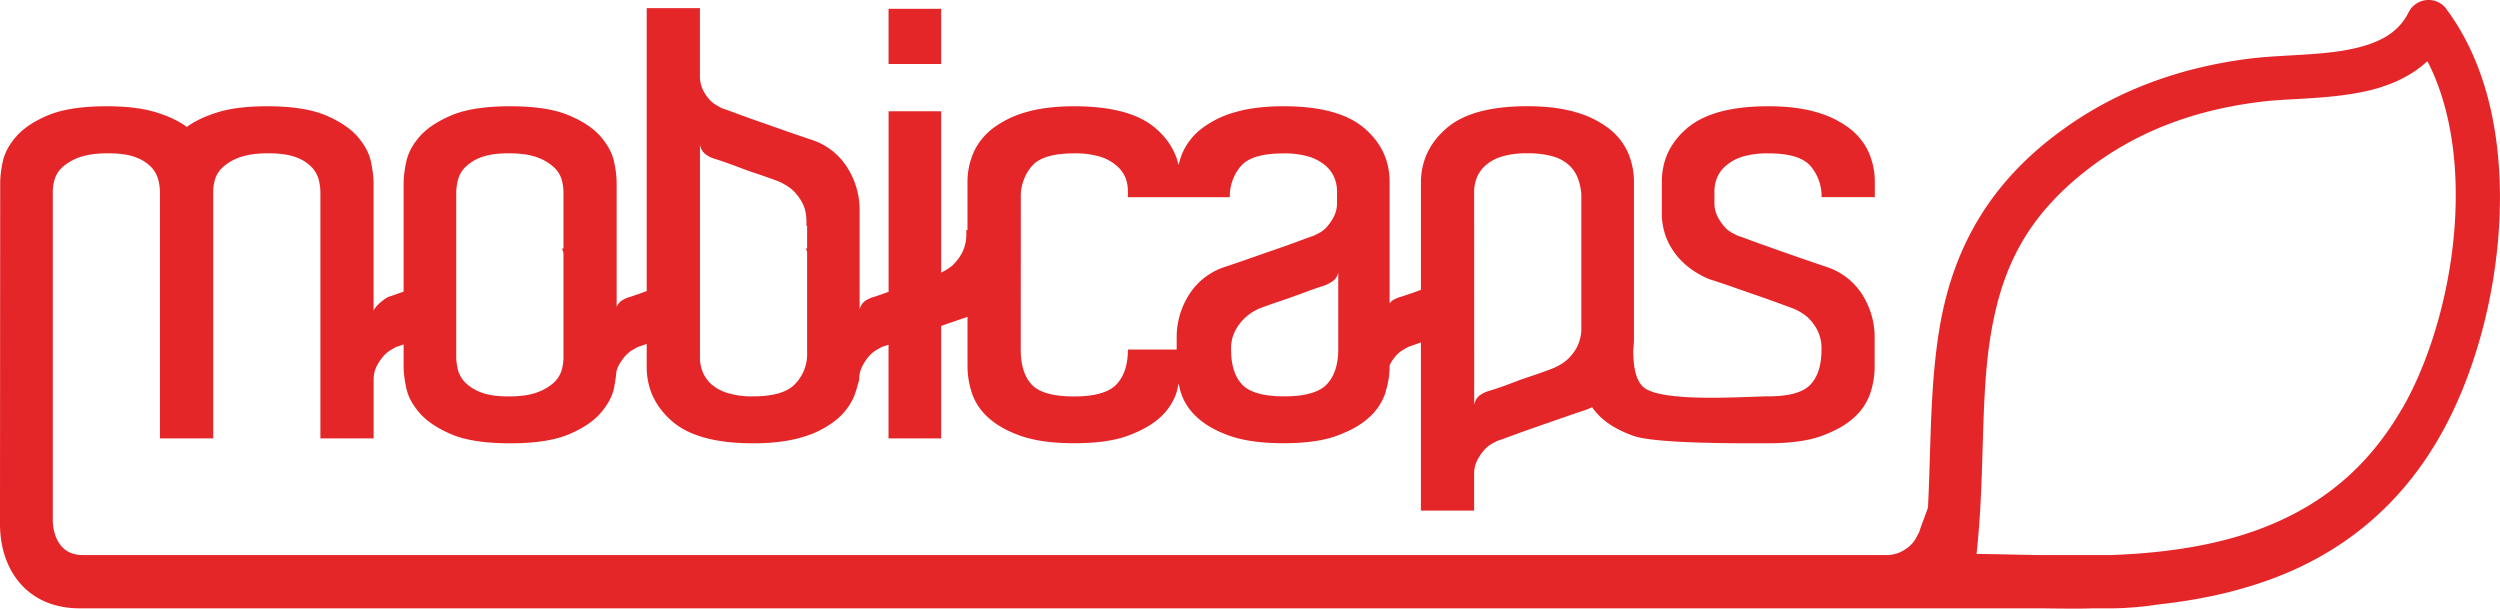 <svg id="Calque_1" data-name="Calque 1" xmlns="http://www.w3.org/2000/svg" viewBox="0 0 1531.6 372.87"><defs><style>.cls-1{fill:#e52629;}</style></defs><path class="cls-1" d="M1498.75,5.47A13.52,13.52,0,0,0,1486.64.05a13.67,13.67,0,0,0-11,7.42C1469,20.85,1456.5,27,1438.19,30.52c-18,3.41-39.44,3.06-58.25,5.18-41.24,4.95-80.75,18.21-115.34,43.07-52.36,37.3-71.42,83.8-77.7,131.11-4.54,33.06-4,66.89-5.76,101.18-.92,2.53-1.81,4.95-2.61,7.12-1.57,4.07-2.46,6.66-2.71,7.67-.49,1-1.2,2.36-2.11,4a17,17,0,0,1-4,4.83,24.21,24.21,0,0,1-6.11,3.83,20.22,20.22,0,0,1-8.06,1.53H50.6c-18.66,0-18.26-21.15-18.26-21.15V117a27.62,27.62,0,0,1,1.14-7.13,16.52,16.52,0,0,1,4.8-7.48,30.33,30.33,0,0,1,10.37-6q6.72-2.46,17.46-2.47c7.19,0,12.87.83,17.08,2.47a24.67,24.67,0,0,1,9.59,6.13A17.92,17.92,0,0,1,97,110.24a32.54,32.54,0,0,1,1,7.49V268.57h32.62V117a26,26,0,0,1,1.14-7.13,16.49,16.49,0,0,1,4.79-7.48,30.19,30.19,0,0,1,10.38-6c4.45-1.64,10.28-2.47,17.45-2.47s12.88.83,17.08,2.47a24.82,24.82,0,0,1,9.59,6.13,17.94,17.94,0,0,1,4.24,7.72,33.05,33.05,0,0,1,1,7.49V268.57h32.62V232.74a18,18,0,0,1,1.71-8.07,30,30,0,0,1,4-6.13,18.39,18.39,0,0,1,4.62-4c1.51-.95,2.79-1.59,3.82-2.13.7-.17,2.15-.64,4.21-1.4V225.2a68.26,68.26,0,0,0,1.54,12.09c1,5.24,3.71,10.43,8.05,15.49s10.88,9.54,19.6,13.26,20.71,5.54,36.08,5.54,27.36-1.83,36.07-5.54,15.23-8.13,19.57-13.26,6.94-10.08,8-15.08l.74-4.3c.35-2.13.58-4,.69-5.66a15.21,15.21,0,0,1,1.05-3.07,32.11,32.11,0,0,1,4-6.13,19.3,19.3,0,0,1,4.62-4c1.54-.95,2.8-1.59,3.83-2.13.8-.17,2.49-.76,5.08-1.7v14.85c.26,13.08,5.57,24,15.92,32.82s26.82,13.2,49.33,13.2c11.51,0,21.37-1.18,29.56-3.6a59.75,59.75,0,0,0,20.35-10,38,38,0,0,0,11.71-14.73,48,48,0,0,0,2.17-6.6l1.14-3.89a17.63,17.63,0,0,1,1.74-8.07,30.38,30.38,0,0,1,4-6.13,19.24,19.24,0,0,1,4.6-4c1.54-.95,2.83-1.59,3.83-2.13.65-.17,1.94-.59,3.8-1.23v57.39H576.6V199.69c1-.36,2.06-.71,3.14-1.13,4.8-1.64,9.09-3.11,13-4.41v31a53.11,53.11,0,0,0,2.52,15.15,34.72,34.72,0,0,0,9.77,15.14c4.89,4.6,11.54,8.49,20,11.49s19.45,4.6,33,4.6,24.57-1.47,33-4.6,15.1-6.89,20-11.49a35.16,35.16,0,0,0,9.8-15.14c.54-1.89.88-3.66,1.25-5.42.37,1.76.72,3.53,1.29,5.42a34.72,34.72,0,0,0,9.77,15.14c4.88,4.6,11.54,8.49,20,11.49s19.46,4.6,33,4.6,24.56-1.47,33-4.6,15.08-6.89,19.94-11.49a35,35,0,0,0,9.79-15.14l.18-.76,0,0v-.12a52.67,52.67,0,0,0,2.29-14.32v-1.35a28.22,28.22,0,0,1,3.45-5.31,18.6,18.6,0,0,1,4.63-4c1.51-.95,2.8-1.59,3.82-2.13,1-.23,3.43-1.11,7.26-2.53V312.82h32.62V290.43a17.89,17.89,0,0,1,1.72-8.07,30.32,30.32,0,0,1,4-6.13,18.68,18.68,0,0,1,4.6-4.06c1.55-.89,2.83-1.59,3.86-2.06,1-.3,3.57-1.19,7.66-2.72s8.88-3.24,14.39-5.18,11.2-3.89,17.08-5.95,11.14-3.84,15.74-5.37c1.12-.41,2.12-.94,3.17-1.41a42.74,42.74,0,0,0,5.2,6c4.85,4.6,11.54,8.43,20,11.49,13.68,5.07,69.16,4.6,82.73,4.6s24.56-1.47,33-4.6,15.08-6.89,19.94-11.49a35,35,0,0,0,9.79-15.14,53,53,0,0,0,2.49-15.15V207.11a48.81,48.81,0,0,0-7.46-26.45,41,41,0,0,0-21.34-16.92c-4.6-1.53-9.85-3.3-15.74-5.36s-11.56-4-17-5.95-10.31-3.65-14.39-5.18-6.66-2.42-7.69-2.72c-1-.47-2.37-1.17-4-2.05a16.37,16.37,0,0,1-4.81-4.07,29.84,29.84,0,0,1-4-6.13,18.14,18.14,0,0,1-1.74-8.08V117a22.15,22.15,0,0,1,1.54-7.89,18.88,18.88,0,0,1,5.41-7.49,28.12,28.12,0,0,1,10.16-5.6,52.51,52.51,0,0,1,15.92-2.06c12.79,0,21.41,2.59,25.9,7.83a28.33,28.33,0,0,1,6.71,19h32.63v-9.25a44.65,44.65,0,0,0-3.66-18,38.42,38.42,0,0,0-11.68-14.79,60.84,60.84,0,0,0-20.34-10c-8.2-2.42-18-3.66-29.56-3.66q-33.77,0-49.54,13.26t-15.7,33.18V130a40.78,40.78,0,0,0,3,16.32,42.24,42.24,0,0,0,7.69,12.07,46,46,0,0,0,9.6,8.07,54.94,54.94,0,0,0,8.83,4.6c2.54.76,6.56,2.12,12.08,4s11.2,3.94,17.09,5.95c6.64,2.29,13.78,4.89,21.47,7.72a32.36,32.36,0,0,1,9.23,5.36,29.71,29.71,0,0,1,6.11,7.84,24.64,24.64,0,0,1,2.71,12.14c0,9.71-2.28,16.9-6.9,21.68s-13.18,7.07-25.71,7.07c-12.8,0-66.65,4.24-76.91-6.06-4.73-4.72-5.79-13.26-5.82-22.34a55.54,55.54,0,0,0,.45-6.9v-96a45.15,45.15,0,0,0-3.65-18,38.32,38.32,0,0,0-11.71-14.79,60.52,60.52,0,0,0-20.35-10c-8.19-2.42-18-3.66-29.56-3.66q-33.75,0-49.3,13.26c-10.38,8.84-15.69,19.75-15.94,32.82v66.41c-4.06,1.54-8,2.89-11.85,4.13a20.41,20.41,0,0,0-6,2.65l-1.33,1.47v-74.3q0-19.89-15.75-33.18T786.1,65.1c-11.51,0-21.36,1.24-29.56,3.66a60.52,60.52,0,0,0-20.35,10,38.22,38.22,0,0,0-11.71,14.79,44.77,44.77,0,0,0-2.43,7.54c-2-8.73-6.82-16.32-14.31-22.69Q692.2,65.12,658,65.1c-11.52,0-21.37,1.24-29.57,3.66a60.41,60.41,0,0,0-20.33,10,38.16,38.16,0,0,0-11.72,14.79,45.16,45.16,0,0,0-3.66,18V141H592V143A24.69,24.69,0,0,1,589.34,155a30.39,30.39,0,0,1-6.14,7.9,33.68,33.68,0,0,1-6.6,4.06V68.17H544.38v110.6c-2.83,1.06-5.69,2.06-8.4,2.95a19.91,19.91,0,0,0-6,2.65,8.8,8.8,0,0,0-3.34,5.25v-60.4a48.49,48.49,0,0,0-7.48-26.47,40.62,40.62,0,0,0-21.28-16.9c-4.62-1.53-9.86-3.3-15.74-5.36s-11.57-4.07-17.08-6-10.32-3.66-14.4-5.19-6.65-2.41-7.68-2.7c-1-.47-2.38-1.18-4-2.13a17.37,17.37,0,0,1-4.8-4,26.16,26.16,0,0,1-3.86-6.13,19.66,19.66,0,0,1-1.52-8.07V5H396.2V178.3c-3.28,1.24-6.57,2.41-9.68,3.42a19.86,19.86,0,0,0-5.94,2.65,8.29,8.29,0,0,0-2.8,3.71V111.54a65.5,65.5,0,0,0-1.54-12.26q-1.55-7.69-8.06-15.38T348.61,70.7c-8.71-3.71-20.71-5.6-36.07-5.6s-27.4,1.89-36.08,5.6-15.23,8.13-19.6,13.2-7,10.31-8.05,15.55a68.26,68.26,0,0,0-1.54,12.09v67.12c-3,1.05-6,2.17-8.81,3.06-2.05.52-9.08,6-9.59,8.84v-79a69.23,69.23,0,0,0-1.54-12.09q-1.54-7.86-8.06-15.55c-4.34-5.07-10.89-9.48-19.57-13.2S179,65.1,163.63,65.1c-12.32,0-22.34,1.24-30.17,3.66s-14.11,5.42-19,9c-4.89-3.59-11.2-6.6-19-9S77.64,65.1,65.36,65.1C50,65.1,38,67,29.25,70.7S14.06,78.83,9.69,83.9s-7,10.25-8.06,15.38A65.86,65.86,0,0,0,.12,111.54S0,291.9,0,321s17.54,51.68,48.62,51.68H1251.27c6.73.12,13.42.18,20.18.18l.61.06v-.06h.54c3.26,0,6.45-.06,9.68-.18h12.52a196.2,196.2,0,0,0,27.25-2.35c26.25-2.83,51.7-8.32,75.52-17.92,38.65-15.55,72.76-42.43,97-84.79,22.43-39.07,36.94-93.4,37-146.6,0-42-9.08-83.56-32.85-115.5M903.13,117.31a22.8,22.8,0,0,1,1.54-8.24,20.2,20.2,0,0,1,5.17-7.49,26.69,26.69,0,0,1,10-5.6,52.49,52.49,0,0,1,15.91-2.06,55.48,55.48,0,0,1,15.54,1.89,24.44,24.44,0,0,1,10,5.41,21.4,21.4,0,0,1,5.37,8,35.16,35.16,0,0,1,2.12,9.6v81.79a24.89,24.89,0,0,1-2.69,12.08,29.21,29.21,0,0,1-6.15,7.84,31.31,31.31,0,0,1-9.22,5.36c-4.08,1.59-8.42,3.12-13,4.66q-5.79,1.85-12.29,4.42c-4.37,1.64-8.59,3.11-12.68,4.35a18.89,18.89,0,0,0-5.94,2.72,8.9,8.9,0,0,0-3.66,6.13Zm-83.27,96.76c0,9.19-2.31,16.32-6.91,21.27s-13.31,7.48-26.11,7.48q-18.81,0-25.7-7.07c-4.63-4.78-6.92-12-6.92-21.68a23.48,23.48,0,0,1,2.88-12.14,29.91,29.91,0,0,1,15.14-13.2c4.09-1.53,8.46-3.07,13.06-4.6q5.75-1.95,12.48-4.42c4.48-1.71,8.63-3.18,12.49-4.41a23.3,23.3,0,0,0,5.73-2.72,8.38,8.38,0,0,0,3.86-5.77ZM625.39,120.79a28.35,28.35,0,0,1,6.74-19c4.48-5.24,13.11-7.83,25.91-7.83A52.71,52.71,0,0,1,674,96a28.09,28.09,0,0,1,10.17,5.6,19.25,19.25,0,0,1,5.4,7.49A22.55,22.55,0,0,1,691,117v3.83h62.44a28.38,28.38,0,0,1,6.71-19c4.49-5.24,13.11-7.83,25.91-7.83A52.44,52.44,0,0,1,802,96a28.84,28.84,0,0,1,10.2,5.6,19.48,19.48,0,0,1,5.37,7.49,21.93,21.93,0,0,1,1.54,7.89v7.24a18,18,0,0,1-1.74,8.08,29,29,0,0,1-4,6.13,17,17,0,0,1-4.79,4.07c-1.67.88-3,1.58-4.07,2.05-1,.3-3.56,1.19-7.65,2.72s-8.89,3.3-14.4,5.18-11.2,3.89-17.08,5.95-11.11,3.83-15.71,5.36a40.76,40.76,0,0,0-21.31,16.92,48.57,48.57,0,0,0-7.48,26.45v7H691c0,9.19-2.3,16.32-6.92,21.27s-13.28,7.48-26.08,7.48q-18.81,0-25.74-7.07c-4.6-4.78-6.91-12-6.91-21.68ZM428.82,88.49a8.94,8.94,0,0,0,3.66,6.19,18.19,18.19,0,0,0,5.57,2.66c4.06,1.3,8.32,2.77,12.66,4.41s8.45,3.19,12.28,4.43c4.6,1.53,8.94,3.06,13.06,4.59a34,34,0,0,1,9.19,5.36,30.57,30.57,0,0,1,6.15,7.9c1.8,3.18,2.68,7.24,2.68,12.08v2.3h.4v13.73l-.71.24.71,1.87V217.9A26.06,26.06,0,0,1,487,235.34c-4.74,5-13.26,7.48-25.54,7.48a50.45,50.45,0,0,1-15.91-2.12,26.48,26.48,0,0,1-10-5.54,20.81,20.81,0,0,1-5.2-7.66,23.59,23.59,0,0,1-1.52-8.07ZM279.51,117.73a33.24,33.24,0,0,1,1-7.32,17.09,17.09,0,0,1,4.43-7.89,26.59,26.59,0,0,1,9.78-6.13q6.33-2.46,16.7-2.47c7.4,0,13.29.83,17.63,2.47a30.28,30.28,0,0,1,10.2,6,16.52,16.52,0,0,1,4.8,7.48,28.54,28.54,0,0,1,1.14,7.48v34.77l-.86.3.86,2.29v64.76a28.54,28.54,0,0,1-1.14,7.48,16.92,16.92,0,0,1-4.8,7.49,30.44,30.44,0,0,1-10.2,5.95c-4.34,1.65-10.23,2.47-17.63,2.47q-10.36,0-16.7-2.47a26.59,26.59,0,0,1-9.78-6.13,17.09,17.09,0,0,1-4.43-7.89,33.24,33.24,0,0,1-1-7.32ZM1471.62,250.3c-21.11,36.54-49,58.4-82.27,71.89-28.49,11.55-61.08,16.56-95.76,17.85h-46c-12.17-.23-24.37-.53-36.68-.7,5.14-46.84,2.42-90.33,7.85-128.69,6.23-42.54,20.31-78,65.53-110.84,29.83-21.45,64-33,101-37.47,15.59-2,37.56-1.48,59-5.43,14.91-2.64,30.68-8.13,42.82-19.44,11.92,23,17.43,51.85,17.37,82.08.11,47.32-13.52,97.4-32.79,130.75M576.6,39.2V5.41H544.36V39.2Z"/></svg>